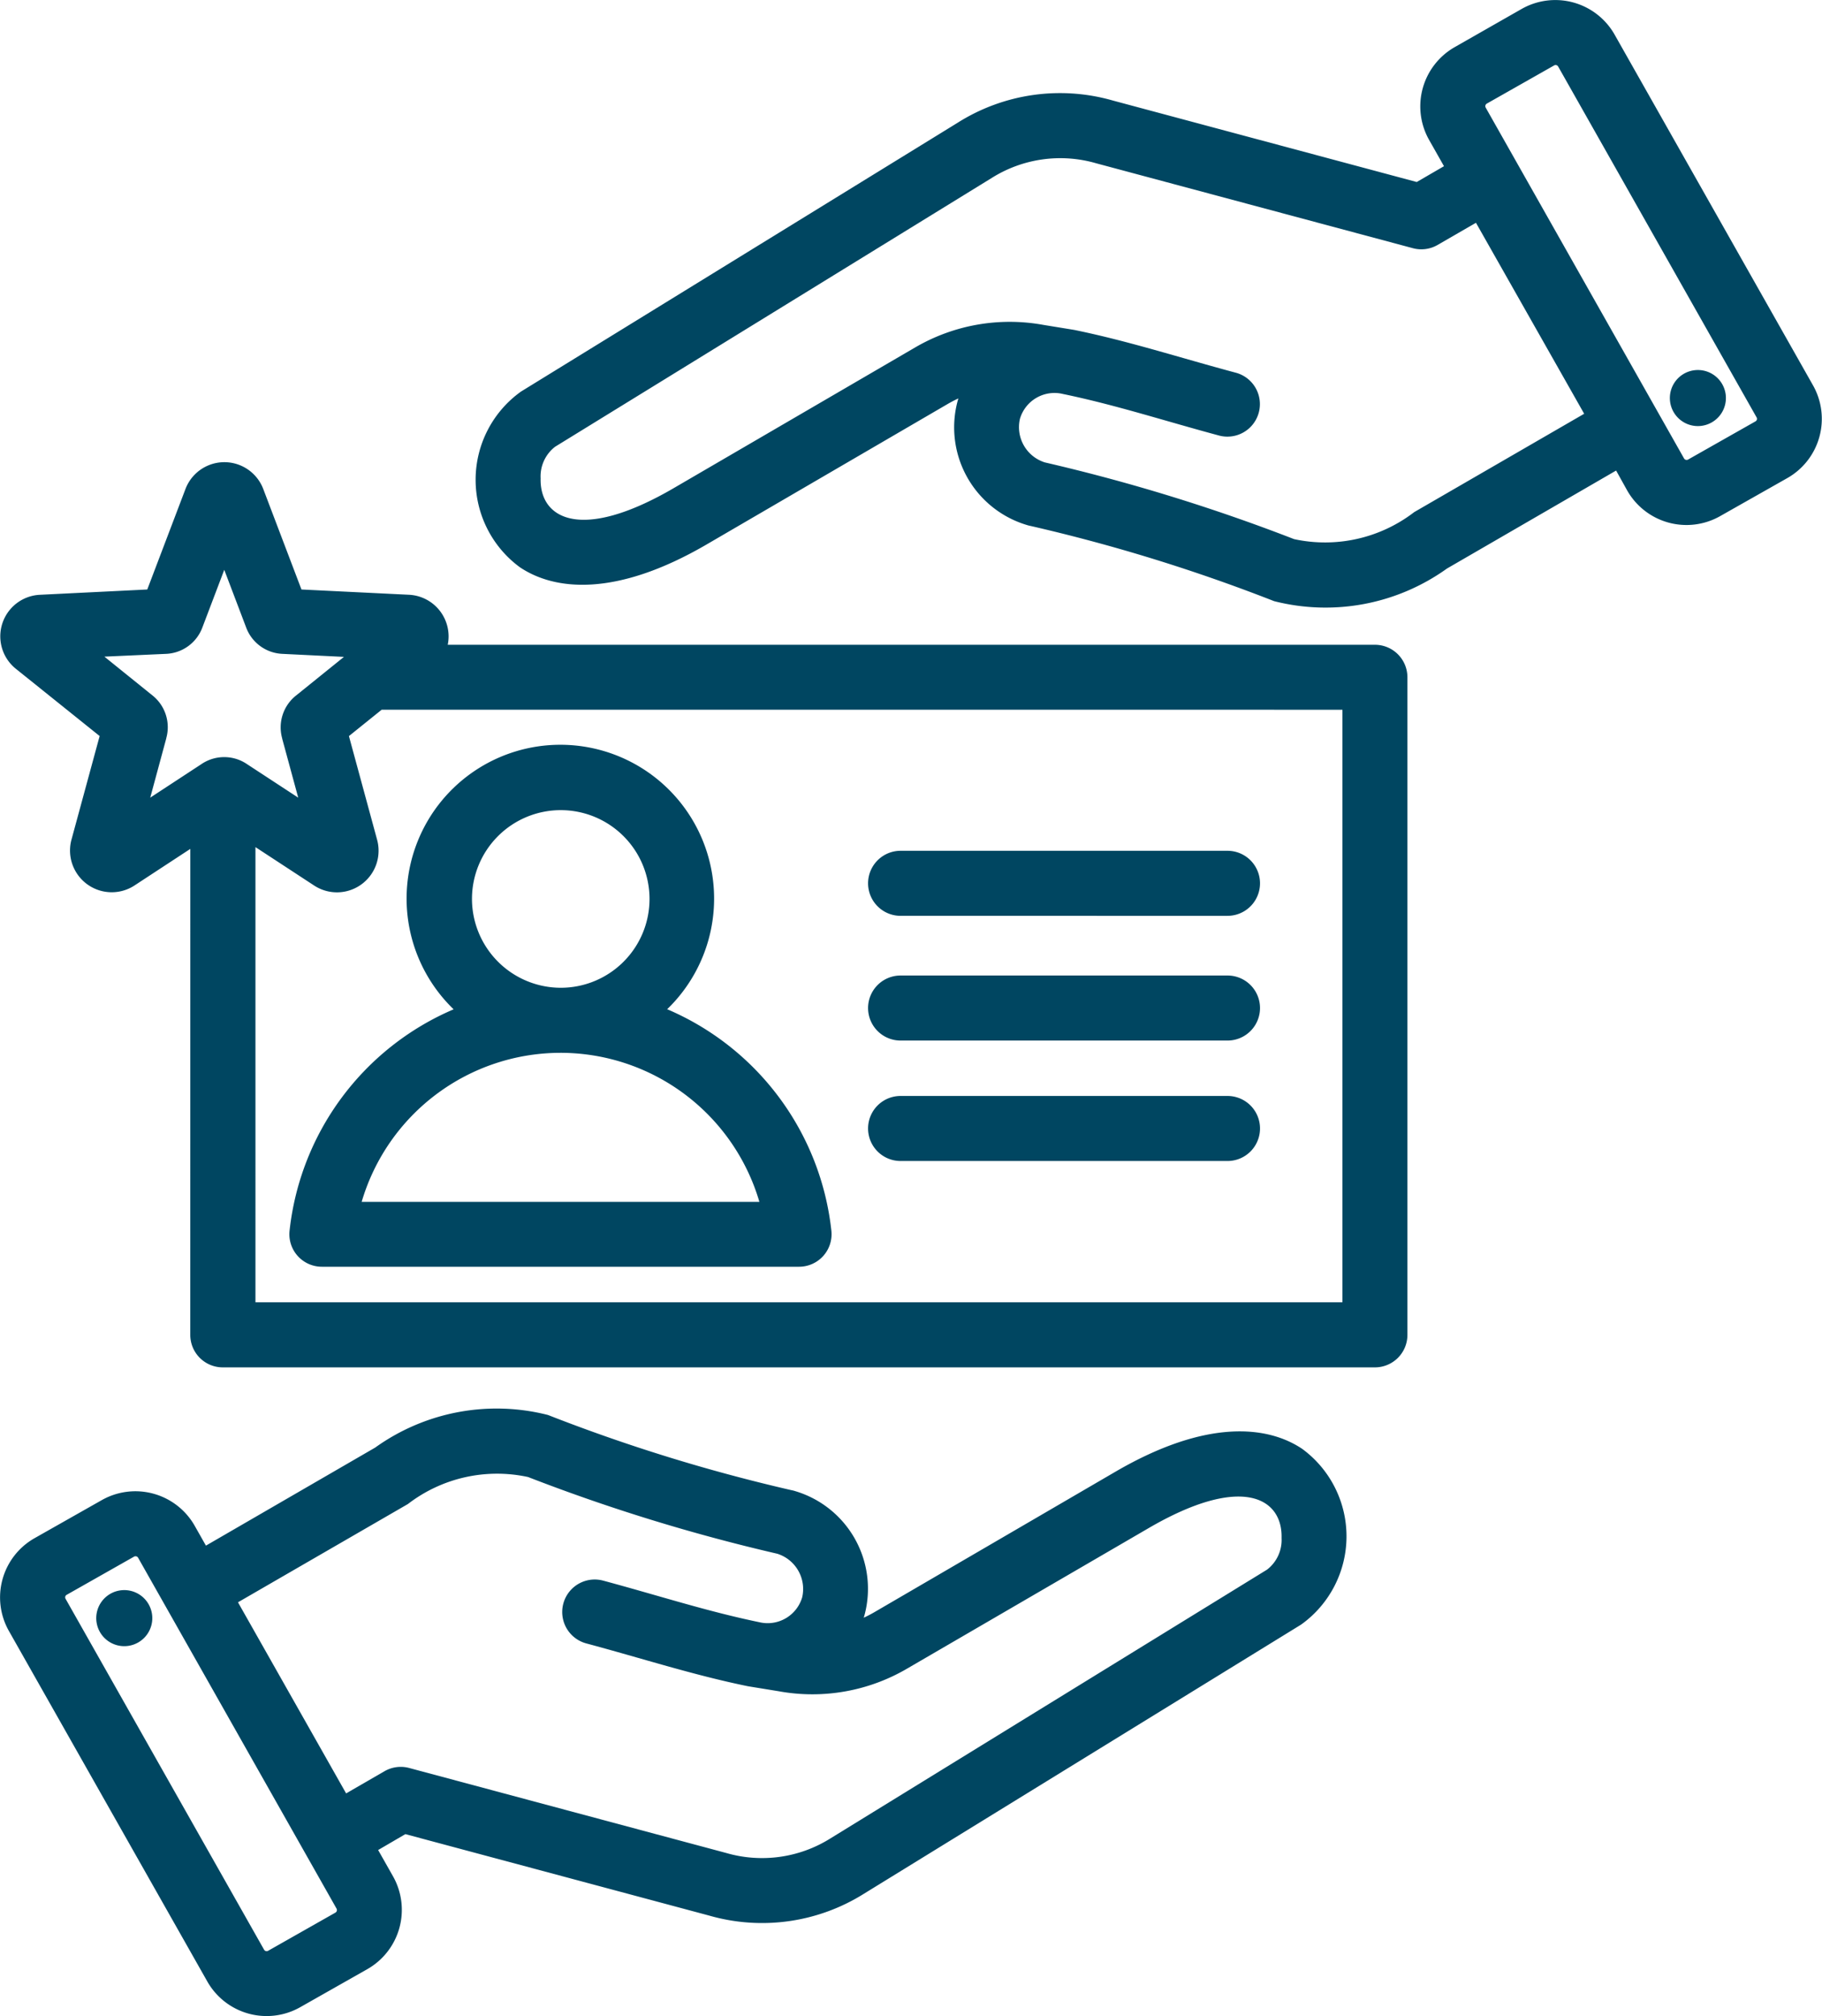 <svg xmlns="http://www.w3.org/2000/svg" width="46.097" height="50.989" viewBox="0 0 46.097 50.989">
  <g id="icon" transform="translate(-30.793 -7.006)">
    <path id="Path_2334" data-name="Path 2334" d="M40.36,53.792l.38.671v0a1.725,1.725,0,0,1-.651,2.34l-1.708.968h0a1.725,1.725,0,0,1-2.341-.651L31.017,48.25a1.722,1.722,0,0,1,.648-2.343l1.71-.968h0a1.726,1.726,0,0,1,2.341.648v0l.287.507,4.283-2.48a5.272,5.272,0,0,1,4.371-.824,43.767,43.767,0,0,0,6.153,1.9.819.819,0,0,1,.107.027,2.577,2.577,0,0,1,1.757,3.1q-.013.05-.028.1.139-.064.276-.144l6.09-3.547c2.31-1.346,3.855-1.164,4.727-.579a2.743,2.743,0,0,1-.028,4.444l-11.05,6.8a4.849,4.849,0,0,1-3.925.559h0l-7.687-2.06Zm-3.546-6.265L39.55,52.36l.971-.561a.822.822,0,0,1,.624-.082l8.015,2.148A3.257,3.257,0,0,0,51.8,53.5h0l11.051-6.8a.947.947,0,0,0,.366-.8c.027-1.009-1-1.628-3.375-.242L53.75,49.2a4.744,4.744,0,0,1-3.259.576h0l-.756-.123-.033-.006h0c-1.378-.283-2.657-.7-4.076-1.08a.822.822,0,1,1,.427-1.588c1.374.369,2.612.774,3.945,1.05a.911.911,0,0,0,1.091-.63h0a.935.935,0,0,0-.631-1.1,46.242,46.242,0,0,1-6.305-1.94h0a3.7,3.7,0,0,0-3.04.683ZM34.287,46.4h0a.076.076,0,0,0-.1-.029l-1.709.968h0a.073.073,0,0,0-.026.1h0l5.023,8.875h0a.075.075,0,0,0,.1.027l1.706-.967h0a.075.075,0,0,0,.027-.1Zm-.452.826a.709.709,0,1,1-.6.8A.709.709,0,0,1,33.835,47.226Zm37.846-28.32L67.4,21.385a5.272,5.272,0,0,1-4.371.824,43.766,43.766,0,0,0-6.153-1.9.819.819,0,0,1-.107-.027,2.577,2.577,0,0,1-1.757-3.1q.013-.05.028-.1-.139.064-.276.144l-6.09,3.547c-2.31,1.346-3.855,1.164-4.727.579a2.743,2.743,0,0,1,.028-4.444l11.05-6.8a4.849,4.849,0,0,1,3.925-.559h0l7.687,2.06.689-.4-.38-.671v0a1.725,1.725,0,0,1,.651-2.34L69.3,7.227h0a1.725,1.725,0,0,1,2.341.651l5.022,8.874a1.722,1.722,0,0,1-.648,2.343l-1.71.968h0a1.726,1.726,0,0,1-2.341-.648v0ZM68.135,12.64l-.971.561a.822.822,0,0,1-.624.082l-8.015-2.148a3.257,3.257,0,0,0-2.637.369h0l-11.051,6.8a.947.947,0,0,0-.366.8c-.027,1.009,1,1.628,3.375.242l6.09-3.547a4.744,4.744,0,0,1,3.259-.576h0l.756.123.033.006h0c1.378.283,2.657.7,4.076,1.08a.822.822,0,1,1-.427,1.588c-1.374-.369-2.612-.774-3.945-1.05a.911.911,0,0,0-1.091.63h0a.935.935,0,0,0,.631,1.1,46.242,46.242,0,0,1,6.305,1.94h0a3.7,3.7,0,0,0,3.04-.683l4.3-2.487ZM73.4,18.6h0a.076.076,0,0,0,.1.029l1.709-.968h0a.073.073,0,0,0,.026-.1h0L70.214,8.687h0a.075.075,0,0,0-.1-.027l-1.706.967h0a.075.075,0,0,0-.027.1Zm.452-.826a.709.709,0,1,1,.6-.8A.709.709,0,0,1,73.85,17.774Zm-38.244,10.7-1.418.929,0,0a1.055,1.055,0,0,1-1.59-1.158h0l.714-2.625-2.119-1.7a1.052,1.052,0,0,1,.606-1.872l2.718-.134.967-2.543a1.053,1.053,0,0,1,1.967,0l.967,2.543,2.715.133a1.054,1.054,0,0,1,.986,1.265H65.579a.822.822,0,0,1,.822.822v16.63a.822.822,0,0,1-.822.822H36.429a.822.822,0,0,1-.822-.822Zm4.842-3.52-.829.667.713,2.622a1.053,1.053,0,0,1-1.586,1.162l0,0-1.492-.976V39.94H64.757V24.955Zm13.128,8.367a.822.822,0,1,1,0-1.645h8.271a.822.822,0,1,1,0,1.645Zm0,3.046a.822.822,0,1,1,0-1.645h8.271a.822.822,0,1,1,0,1.645Zm0-6.2a.822.822,0,1,1,0-1.645h8.271a.822.822,0,1,1,0,1.645Zm-5.9,2.364a6.9,6.9,0,0,1,4.149,5.6.822.822,0,0,1-.818.91H38.937a.822.822,0,0,1-.818-.91,6.9,6.9,0,0,1,4.151-5.6,3.89,3.89,0,1,1,5.4,0Zm-2.7,1.1a5.249,5.249,0,0,0-5.035,3.77H50.006A5.247,5.247,0,0,0,44.97,33.631Zm0-1.645a2.246,2.246,0,1,0-2.244-2.246A2.25,2.25,0,0,0,44.97,31.986ZM33.434,23.612l1.2.968A1.028,1.028,0,0,1,35,25.672l0,.006-.406,1.5,1.292-.846a1.026,1.026,0,0,1,1.159,0l1.293.846-.406-1.494,0-.006a1.028,1.028,0,0,1,.363-1.092l1.2-.968-1.549-.076h0a1.026,1.026,0,0,1-.929-.677l-.55-1.448-.55,1.447a1.027,1.027,0,0,1-.93.678h0Z" transform="translate(0 0)" fill="#004661" fill-rule="evenodd"/>
  </g>
</svg>
